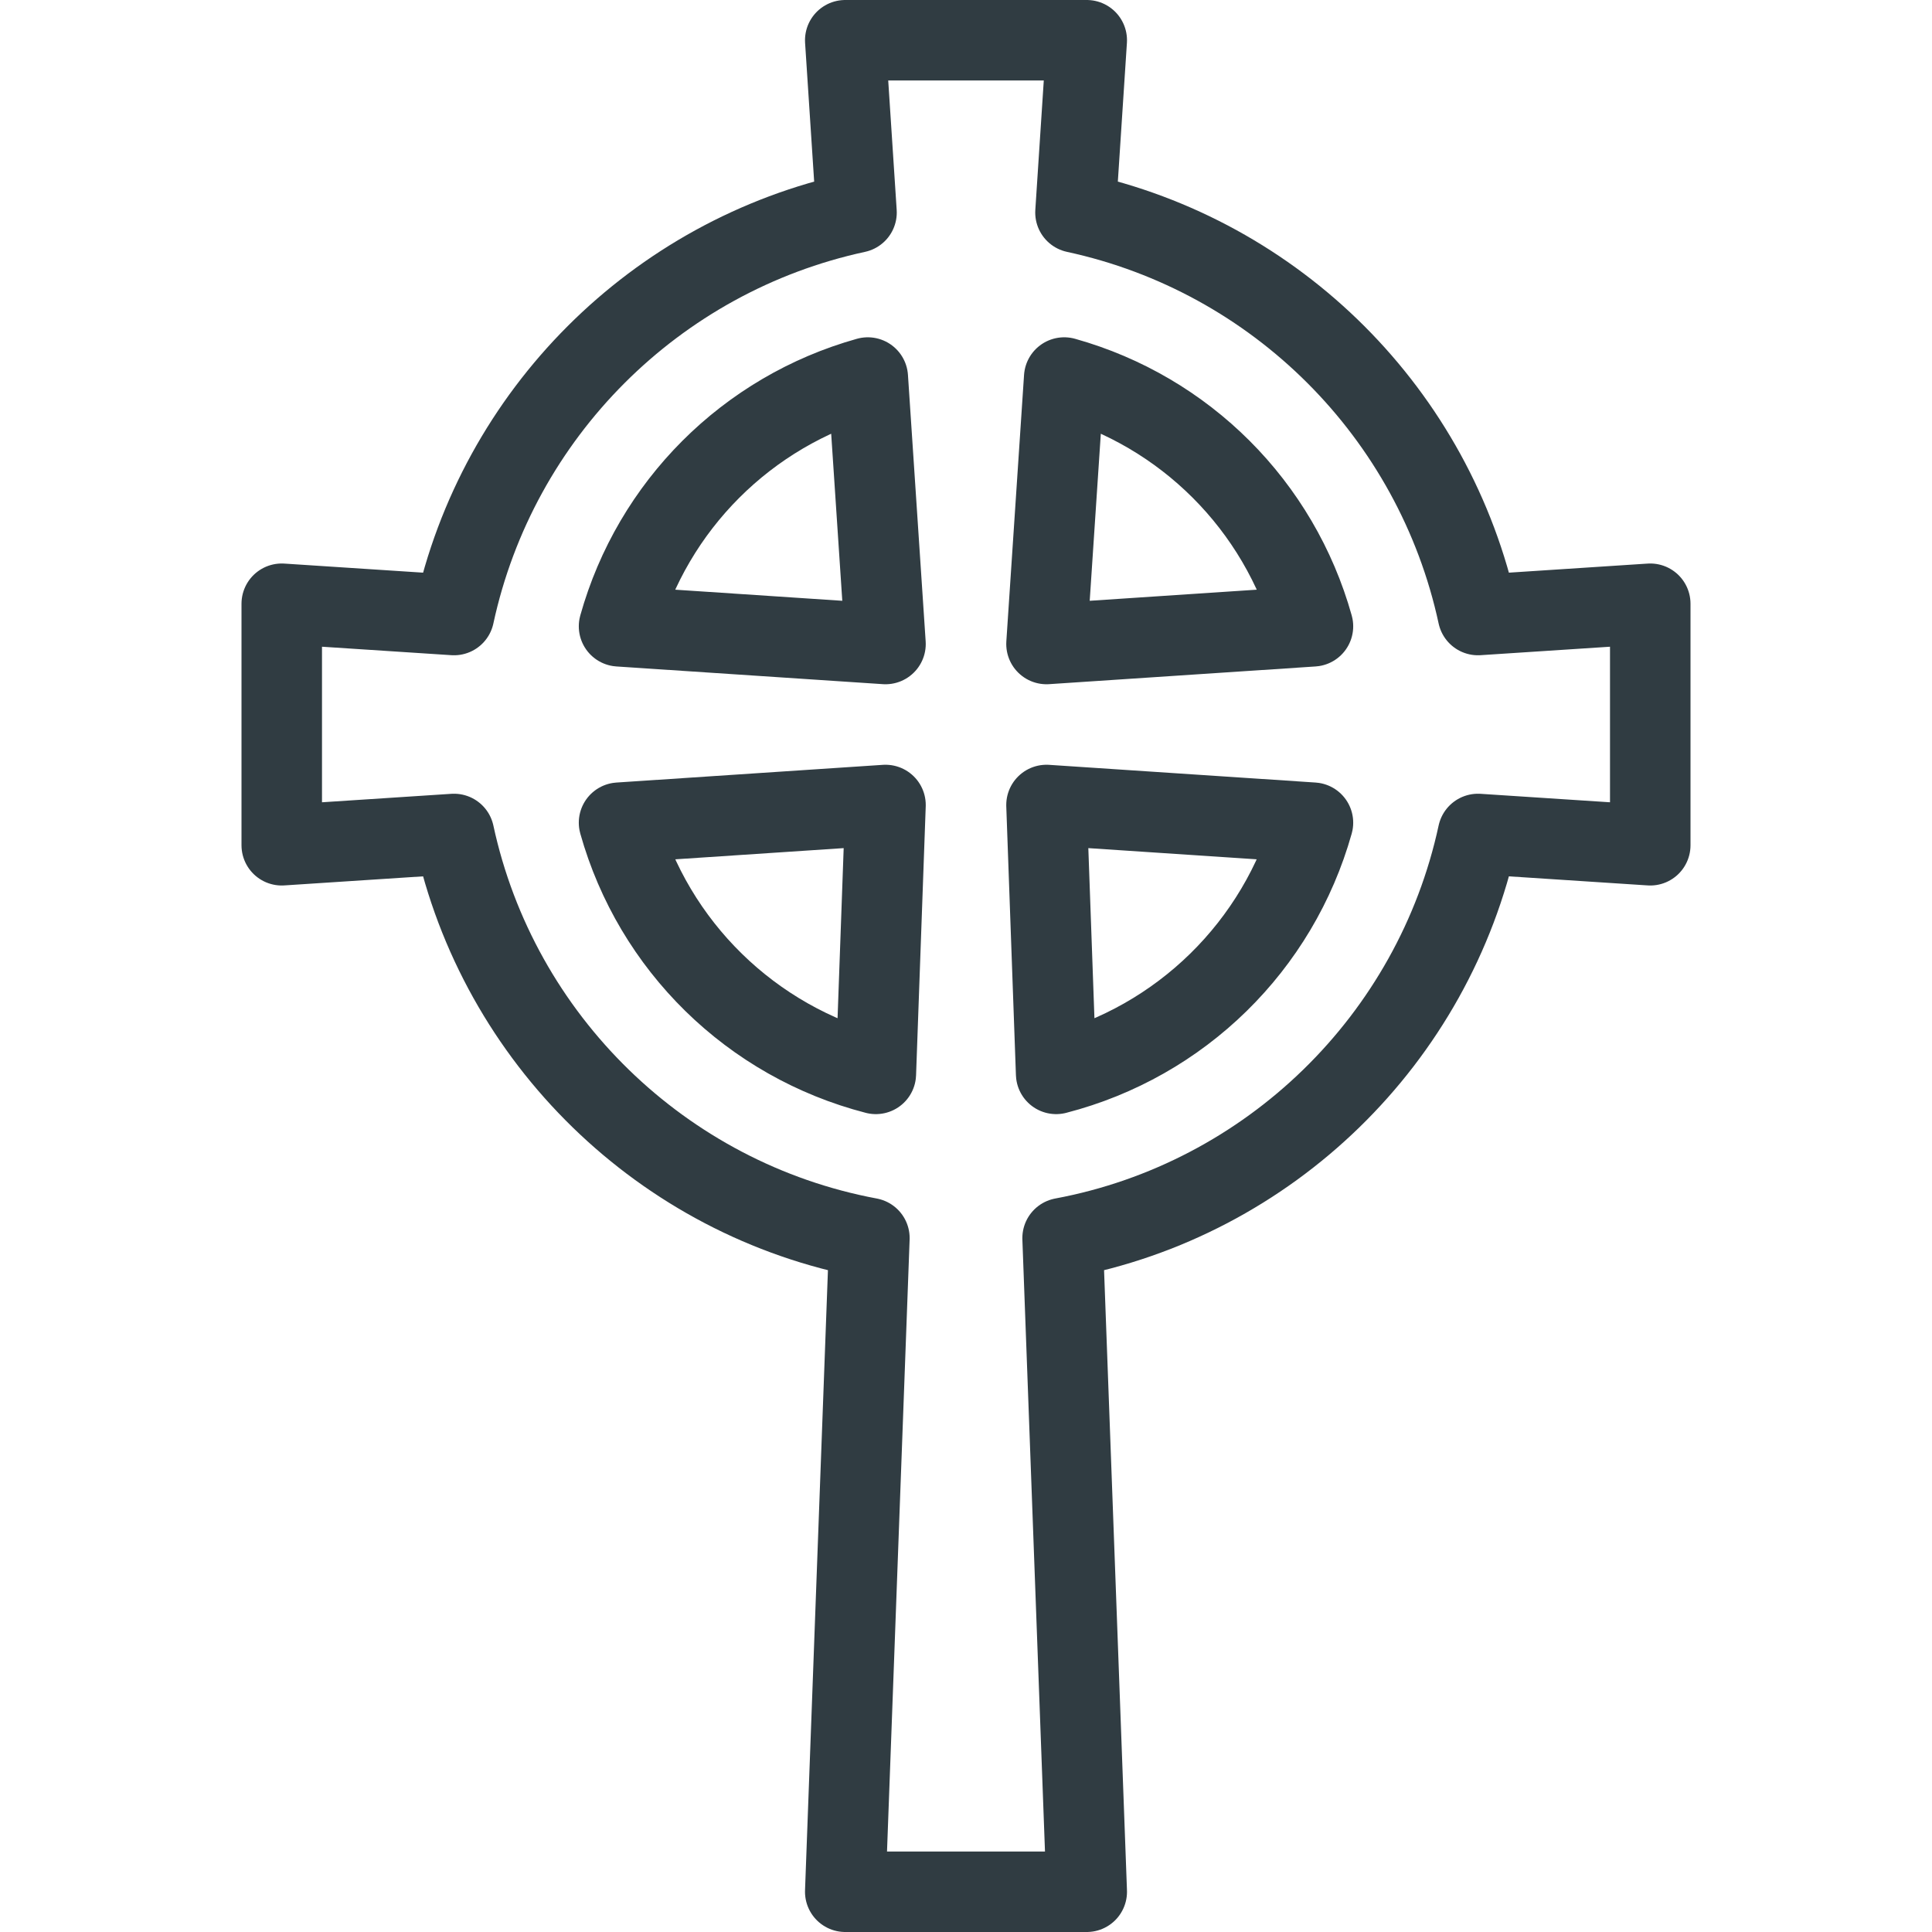 <?xml version="1.0" encoding="UTF-8"?> <svg xmlns="http://www.w3.org/2000/svg" xmlns:xlink="http://www.w3.org/1999/xlink" id="Layer_1" style="enable-background:new 0 0 24 24;" version="1.1" viewBox="0 0 24 24" xml:space="preserve"><path d=" M18.36,7.64c-0.54-2.5-2.5-4.46-5-5L13.5,0.5h-3l0.14,2.14c-2.5,0.54-4.46,2.5-5,5L3.5,7.5v3l2.14-0.14 c0.55,2.55,2.59,4.54,5.16,5.02l-0.3,8.12h3l-0.3-8.12c2.57-0.48,4.61-2.47,5.16-5.02l2.14,0.14v-3L18.36,7.64z M16.31,10.22 c-0.43,1.53-1.64,2.72-3.19,3.12L13,10L16.31,10.22z M11,8L7.69,7.78c0.42-1.5,1.59-2.67,3.09-3.09L11,8z M11,10l-0.12,3.34 c-1.55-0.4-2.76-1.59-3.19-3.12L11,10z M16.31,7.78L13,8l0.22-3.31C14.72,5.11,15.89,6.28,16.31,7.78z" id="XMLID_1394_" style="fill:none;stroke:#303C42;stroke-linecap:round;stroke-linejoin:round;stroke-miterlimit:10;"></path></svg> 